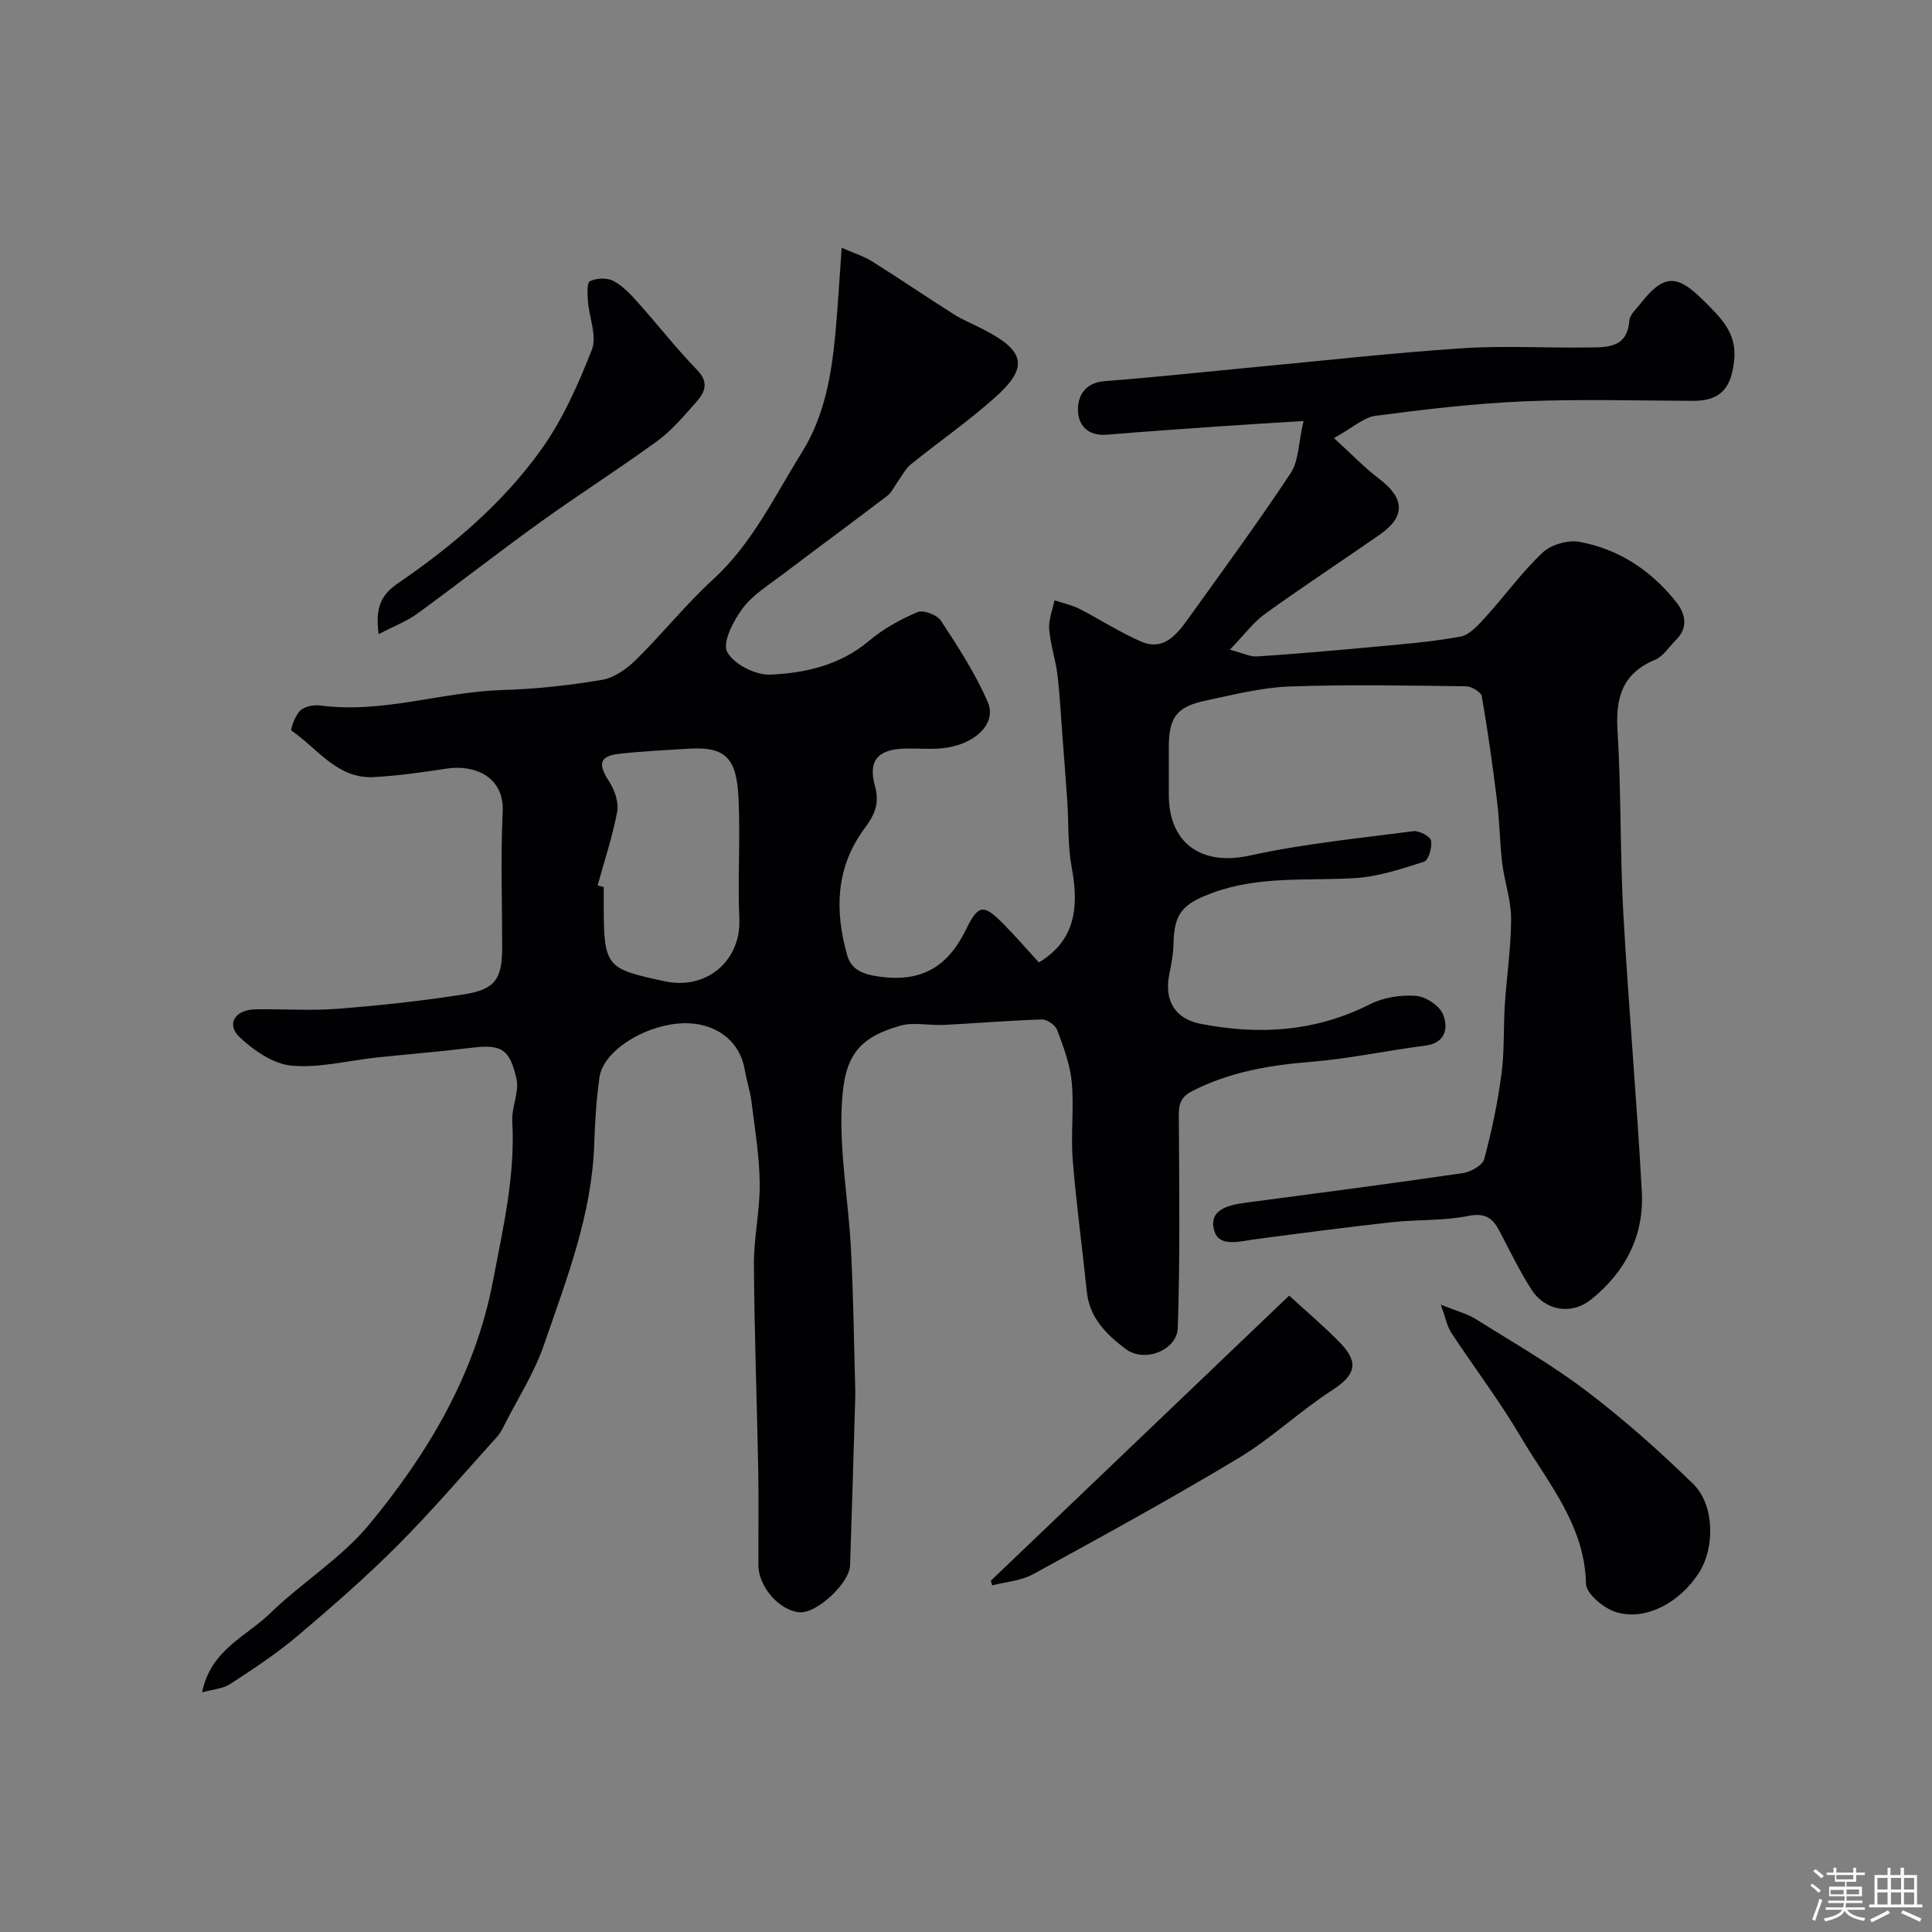 <svg enable-background="new 0 0 400 400" viewBox="0 0 400 400" xmlns="http://www.w3.org/2000/svg"><rect x="0" y="0" width="400" height="400" fill="#808080" stroke="none"/><path d="m374.8 390.4.4-.4c.7.5 1.3 1 1.8 1.4l-.5.5c-.5-.6-1.1-1.1-1.7-1.5zm1 7.3-.6-.3c.5-1.4 1.1-2.8 1.5-4.3.2.1.4.2.6.3-.5 1.3-1 2.8-1.5 4.3zm-.4-10.3.5-.4c.4.3 1 .8 1.7 1.4l-.5.5c-.5-.5-1.1-1-1.7-1.5zm2.5.3h1.7v-1h.6v1h3.5v-1h.6v1h1.8v.5h-1.8v1.4h-2v1h3.2v2h-3.2v.9h3.3v.5h-3.4c0 .3-.1.6-.1.9h4v.5h-3.7c.7.9 1.9 1.5 3.8 1.7-.1.2-.2.4-.3.6-2.1-.4-3.5-1.1-4-2.1-.4 1-1.8 1.7-4 2.2-.1-.2-.2-.4-.3-.6 2.1-.4 3.4-1 3.8-1.8h-3.4v-.5h3.6c.1-.3.1-.6.2-.9h-3.3v-.5h3.4c0-.3 0-.6 0-.9h-3.2v-2h3.3v-1h-2.1v-1.4h-1.7v-.5zm1.1 3.5v1h2.7c0-.3 0-.4 0-.4 0-.1 0-.2 0-.2 0-.1 0-.2 0-.3h-2.7zm1.2-3v.9h3.5v-.9zm4.7 3h-2.6v.6.4h2.6z" fill="#fcfbfa"/><path d="m393.6 386.7h.6v1.5h2.7v6.1h1.1v.6h-11v-.6h1.1v-6.1h2.7v-1.5h.6v1.5h2.1v-1.5zm-2.7 8.8.4.6c-1.2.6-2.5 1.3-3.8 1.9-.1-.2-.2-.4-.3-.6 1.2-.6 2.5-1.2 3.7-1.9zm-2.2-6.7v2.4h2.1v-2.4zm0 3v2.5h2.1v-2.5zm2.8-3v2.4h2.1v-2.4zm0 3v2.5h2.1v-2.5zm6 6.1c-1.4-.7-2.7-1.3-3.9-1.8l.3-.6c1.5.6 2.7 1.2 3.9 1.7zm-1.2-9.1h-2.1v2.4h2.1zm-2.1 3v2.5h2.1v-2.5z" fill="#fcfbfa"/><g fill="#010103"><path d="m276.18 90.7c3.89 3.54 6.38 6.19 9.24 8.34 5.44 4.09 5.67 7.87.24 11.65-7.89 5.5-15.94 10.78-23.74 16.4-2.43 1.75-4.28 4.31-7.29 7.42 2.74.72 4.2 1.49 5.6 1.4 7.86-.52 15.72-1.2 23.57-1.93 6.2-.58 12.44-1.05 18.56-2.17 1.95-.36 3.77-2.47 5.27-4.12 3.98-4.38 7.46-9.25 11.75-13.28 1.76-1.66 5.27-2.67 7.66-2.22 8.18 1.51 14.88 5.97 20.03 12.5 1.9 2.41 2.51 5.25-.09 7.82-1.42 1.4-2.61 3.38-4.32 4.09-6.78 2.82-8.19 7.83-7.77 14.66.77 12.57.51 25.21 1.2 37.79 1.07 19.25 2.79 38.46 3.83 57.7.49 9.07-3.38 16.57-10.5 22.3-3.97 3.2-9.45 2.45-12.35-2.07-2.46-3.84-4.46-7.98-6.58-12.04-1.42-2.72-2.94-3.91-6.52-3.19-5.12 1.04-10.51.71-15.75 1.29-9.43 1.04-18.85 2.28-28.26 3.52-3.22.42-7.62 1.83-8.6-1.89-1.15-4.36 3.18-5.22 6.78-5.7 14.9-1.96 29.81-3.91 44.68-6.08 1.65-.24 4.11-1.59 4.46-2.89 1.57-5.77 2.79-11.67 3.58-17.59.64-4.76.39-9.64.7-14.45.38-5.91 1.29-11.81 1.3-17.72 0-3.84-1.37-7.65-1.84-11.52-.51-4.24-.54-8.55-1.06-12.79-.9-7.28-1.91-14.55-3.17-21.77-.15-.89-2.13-2.06-3.28-2.07-12.16-.15-24.34-.4-36.49.04-5.81.21-11.61 1.7-17.35 2.91-6.03 1.26-7.66 3.48-7.68 9.52-.01 3.33 0 6.67 0 10 .01 10.19 6.91 14.74 16.73 12.58 11.14-2.45 22.57-3.57 33.9-5.05 1.19-.15 3.48 1.06 3.66 1.95.26 1.38-.52 4.08-1.45 4.37-4.73 1.51-9.61 3.14-14.51 3.41-9.84.55-19.76-.49-29.32 3.05-6.27 2.32-7.92 4.29-8.04 10.61-.04 2.1-.47 4.22-.88 6.29-1.1 5.49 1.31 9.18 6.45 10.19 12.16 2.39 23.85 1.66 35.15-4.06 2.78-1.41 6.36-1.95 9.48-1.72 2.03.15 4.89 2.04 5.61 3.86 1.08 2.72.63 5.89-3.71 6.45-7.91 1.01-15.76 2.72-23.7 3.36-8.58.69-16.8 2.09-24.55 6.06-2.58 1.32-2.77 2.96-2.75 5.45.09 14.51.27 29.03-.21 43.52-.15 4.72-6.91 7.33-10.78 4.42-3.91-2.94-7.49-6.4-8.05-11.83-.94-9.14-2.2-18.24-2.93-27.4-.42-5.32.3-10.75-.2-16.06-.34-3.66-1.72-7.28-3.02-10.77-.38-1.02-2.11-2.21-3.19-2.17-6.76.21-13.51.79-20.26 1.13-3.01.15-6.22-.63-9.02.16-9.51 2.69-11.81 7.1-12.16 17.43-.32 9.49 1.42 19.03 1.93 28.56.51 9.63.62 19.29.89 28.93.04 1.33-.01 2.67-.05 4-.33 10.93-.63 21.86-1.01 32.78-.13 3.77-6.95 10.04-10.45 9.75-4.18-.35-8.51-5.26-8.53-9.76-.03-6.5.09-13-.03-19.5-.27-14.27-.81-28.53-.9-42.8-.03-5.57 1.27-11.16 1.2-16.73-.06-5.62-1-11.25-1.69-16.85-.28-2.24-1.02-4.41-1.4-6.64-1.15-6.88-7.23-10.24-13.87-9.61-7.59.72-15.48 5.88-16.22 11.15-.64 4.56-.93 9.18-1.08 13.79-.47 14.6-5.75 28.01-10.39 41.53-1.98 5.77-5.38 11.06-8.16 16.55-.44.87-.89 1.77-1.53 2.48-6.77 7.5-13.34 15.22-20.47 22.38-6.64 6.66-13.74 12.87-20.93 18.94-4.34 3.67-9.15 6.82-13.92 9.94-1.46.95-3.47 1.06-5.79 1.71 1.77-8.83 9.13-11.55 14.03-16.32 6.59-6.42 14.76-11.42 20.56-18.43 12.2-14.77 21.94-31.06 25.63-50.4 2.09-10.98 4.64-21.82 4-33.12-.16-2.89 1.48-6.03.88-8.73-1.43-6.39-3.27-7.2-9.42-6.45-6.51.8-13.06 1.32-19.59 2.01-5.87.63-11.81 2.21-17.56 1.68-3.77-.35-7.82-3.12-10.74-5.87-2.87-2.71-.99-5.71 3.27-5.79 5.66-.1 11.36.33 16.99-.11 8.81-.69 17.62-1.63 26.35-3.02 6.36-1.02 7.73-3.25 7.73-9.78 0-9.33-.34-18.68.11-27.99.35-7.26-5.84-9.82-11.6-8.94-5.01.76-10.06 1.49-15.12 1.76-7.55.39-11.62-5.94-17.02-9.63-.27-.19.76-3.14 1.82-4.14.92-.87 2.8-1.24 4.15-1.06 12.84 1.73 25.13-2.83 37.79-3.2 6.88-.2 13.78-.96 20.57-2.11 2.53-.43 5.13-2.3 7.04-4.18 5.47-5.39 10.3-11.46 15.96-16.64 8.12-7.44 12.68-17.2 18.34-26.25 4.7-7.52 6.14-16.03 6.95-24.66.52-5.57.82-11.16 1.3-17.71 2.42 1.06 4.53 1.7 6.33 2.83 5.66 3.54 11.17 7.31 16.81 10.88 1.93 1.22 4.08 2.09 6.12 3.14 8.78 4.49 9.53 7.87 2.44 14.18-5.52 4.91-11.63 9.16-17.39 13.81-1.08.87-1.76 2.26-2.6 3.41-.76 1.04-1.31 2.36-2.29 3.11-7.19 5.49-14.5 10.84-21.71 16.31-2.87 2.18-6.13 4.17-8.22 6.98-1.91 2.56-4.23 7.03-3.2 9.01 1.32 2.53 5.87 4.83 8.93 4.7 7.27-.31 14.45-1.95 20.43-6.98 2.95-2.49 6.49-4.45 10.05-5.96 1.21-.51 4.07.57 4.86 1.79 3.55 5.42 7.13 10.93 9.69 16.85 1.95 4.51-2.81 8.94-9.56 9.56-2.48.23-5 0-7.5.05-5.63.12-7.8 2.42-6.29 7.8 1.03 3.7-.18 6.07-2.22 8.82-5.93 8.02-6.14 16.99-3.54 26.17.82 2.89 3.03 3.88 6.31 4.38 8.84 1.33 14.44-1.76 18.33-9.78 2.57-5.29 3.71-5.12 7.75-1.04 2.57 2.6 4.95 5.38 7.3 7.94 6.85-4.18 8.57-10.31 6.8-19.65-.85-4.52-.62-9.24-.93-13.87-.3-4.43-.65-8.86-.99-13.29-.33-4.26-.53-8.54-1.04-12.78-.39-3.16-1.46-6.26-1.71-9.42-.15-1.95.7-3.98 1.1-5.97 1.72.57 3.55.95 5.15 1.76 4.32 2.2 8.41 4.91 12.85 6.8 4.53 1.93 7.25-1.37 9.57-4.6 7.21-10.04 14.52-20.02 21.34-30.31 1.65-2.48 1.57-6.11 2.65-10.77-6.71.42-12.12.73-17.52 1.11-7.74.54-15.47 1.08-23.2 1.72-3.99.33-6.05-2.02-5.98-5.37.06-2.93 1.66-5.42 5.53-5.72 10.47-.8 20.92-1.94 31.37-2.93 14.23-1.34 28.45-2.94 42.71-3.88 8.63-.57 17.32-.03 25.99-.16 3.88-.06 8.11.21 8.56-5.57.1-1.26 1.5-2.47 2.4-3.62 4.64-5.91 7.41-6.05 12.77-.71 3.5 3.49 7.17 6.74 6.53 12.56-.55 5.05-2.21 8.41-8.45 8.39-11.66-.04-23.35-.39-34.99.1-10.31.44-20.6 1.66-30.84 3-2.44.34-4.68 2.46-8.58 4.61zm-152.45 92.61c.42.12.85.23 1.27.35v3.99c0 12.65.63 12.93 12.66 15.52 8.65 1.86 15.79-4.3 15.41-12.92-.37-8.33.24-16.7-.17-25.03-.4-8.14-2.54-10.7-10.33-10.21-4.75.3-9.51.52-14.24 1.04-4.25.47-4.6 2.07-2.21 5.76 1.13 1.75 2.02 4.31 1.66 6.25-.96 5.15-2.65 10.17-4.05 15.25z"/><path d="m298.31 270.12c3.4 1.37 5.47 1.88 7.19 2.96 7.73 4.84 15.69 9.4 22.94 14.9 7.76 5.89 15.1 12.42 22.09 19.23 4.46 4.34 4.55 13.16 1.27 18.34-3.97 6.26-11.11 10.11-17.23 8.22-2.53-.78-6.17-3.81-6.21-5.89-.26-12.18-7.88-20.85-13.51-30.4-4.37-7.42-9.62-14.32-14.37-21.54-.87-1.3-1.15-2.98-2.17-5.82z"/><path d="m78.39 131.3c-.78-5.8.72-8.28 4.02-10.55 11.2-7.67 21.59-16.48 29.53-27.51 4.51-6.27 7.76-13.6 10.6-20.84 1.1-2.82-.57-6.69-.82-10.09-.1-1.42-.23-3.79.43-4.1 1.35-.64 3.51-.74 4.82-.06 1.91.99 3.52 2.72 5 4.36 4.17 4.65 8.02 9.61 12.36 14.09 2.65 2.73 1.48 4.79-.34 6.83-2.48 2.78-4.94 5.72-7.93 7.9-7.92 5.77-16.21 11.03-24.17 16.76-8.62 6.2-16.99 12.77-25.58 19.02-2.16 1.55-4.75 2.53-7.92 4.19z"/><path d="m205.14 327.27c20.47-19.56 40.94-39.12 61.77-59.03 3.88 3.57 7.4 6.52 10.58 9.81 4.01 4.15 3.05 6.71-1.69 9.78-6.69 4.33-12.56 9.96-19.38 14.06-13.96 8.39-28.25 16.22-42.54 24.04-2.49 1.37-5.63 1.57-8.46 2.3-.09-.32-.19-.64-.28-.96z"/></g></svg>